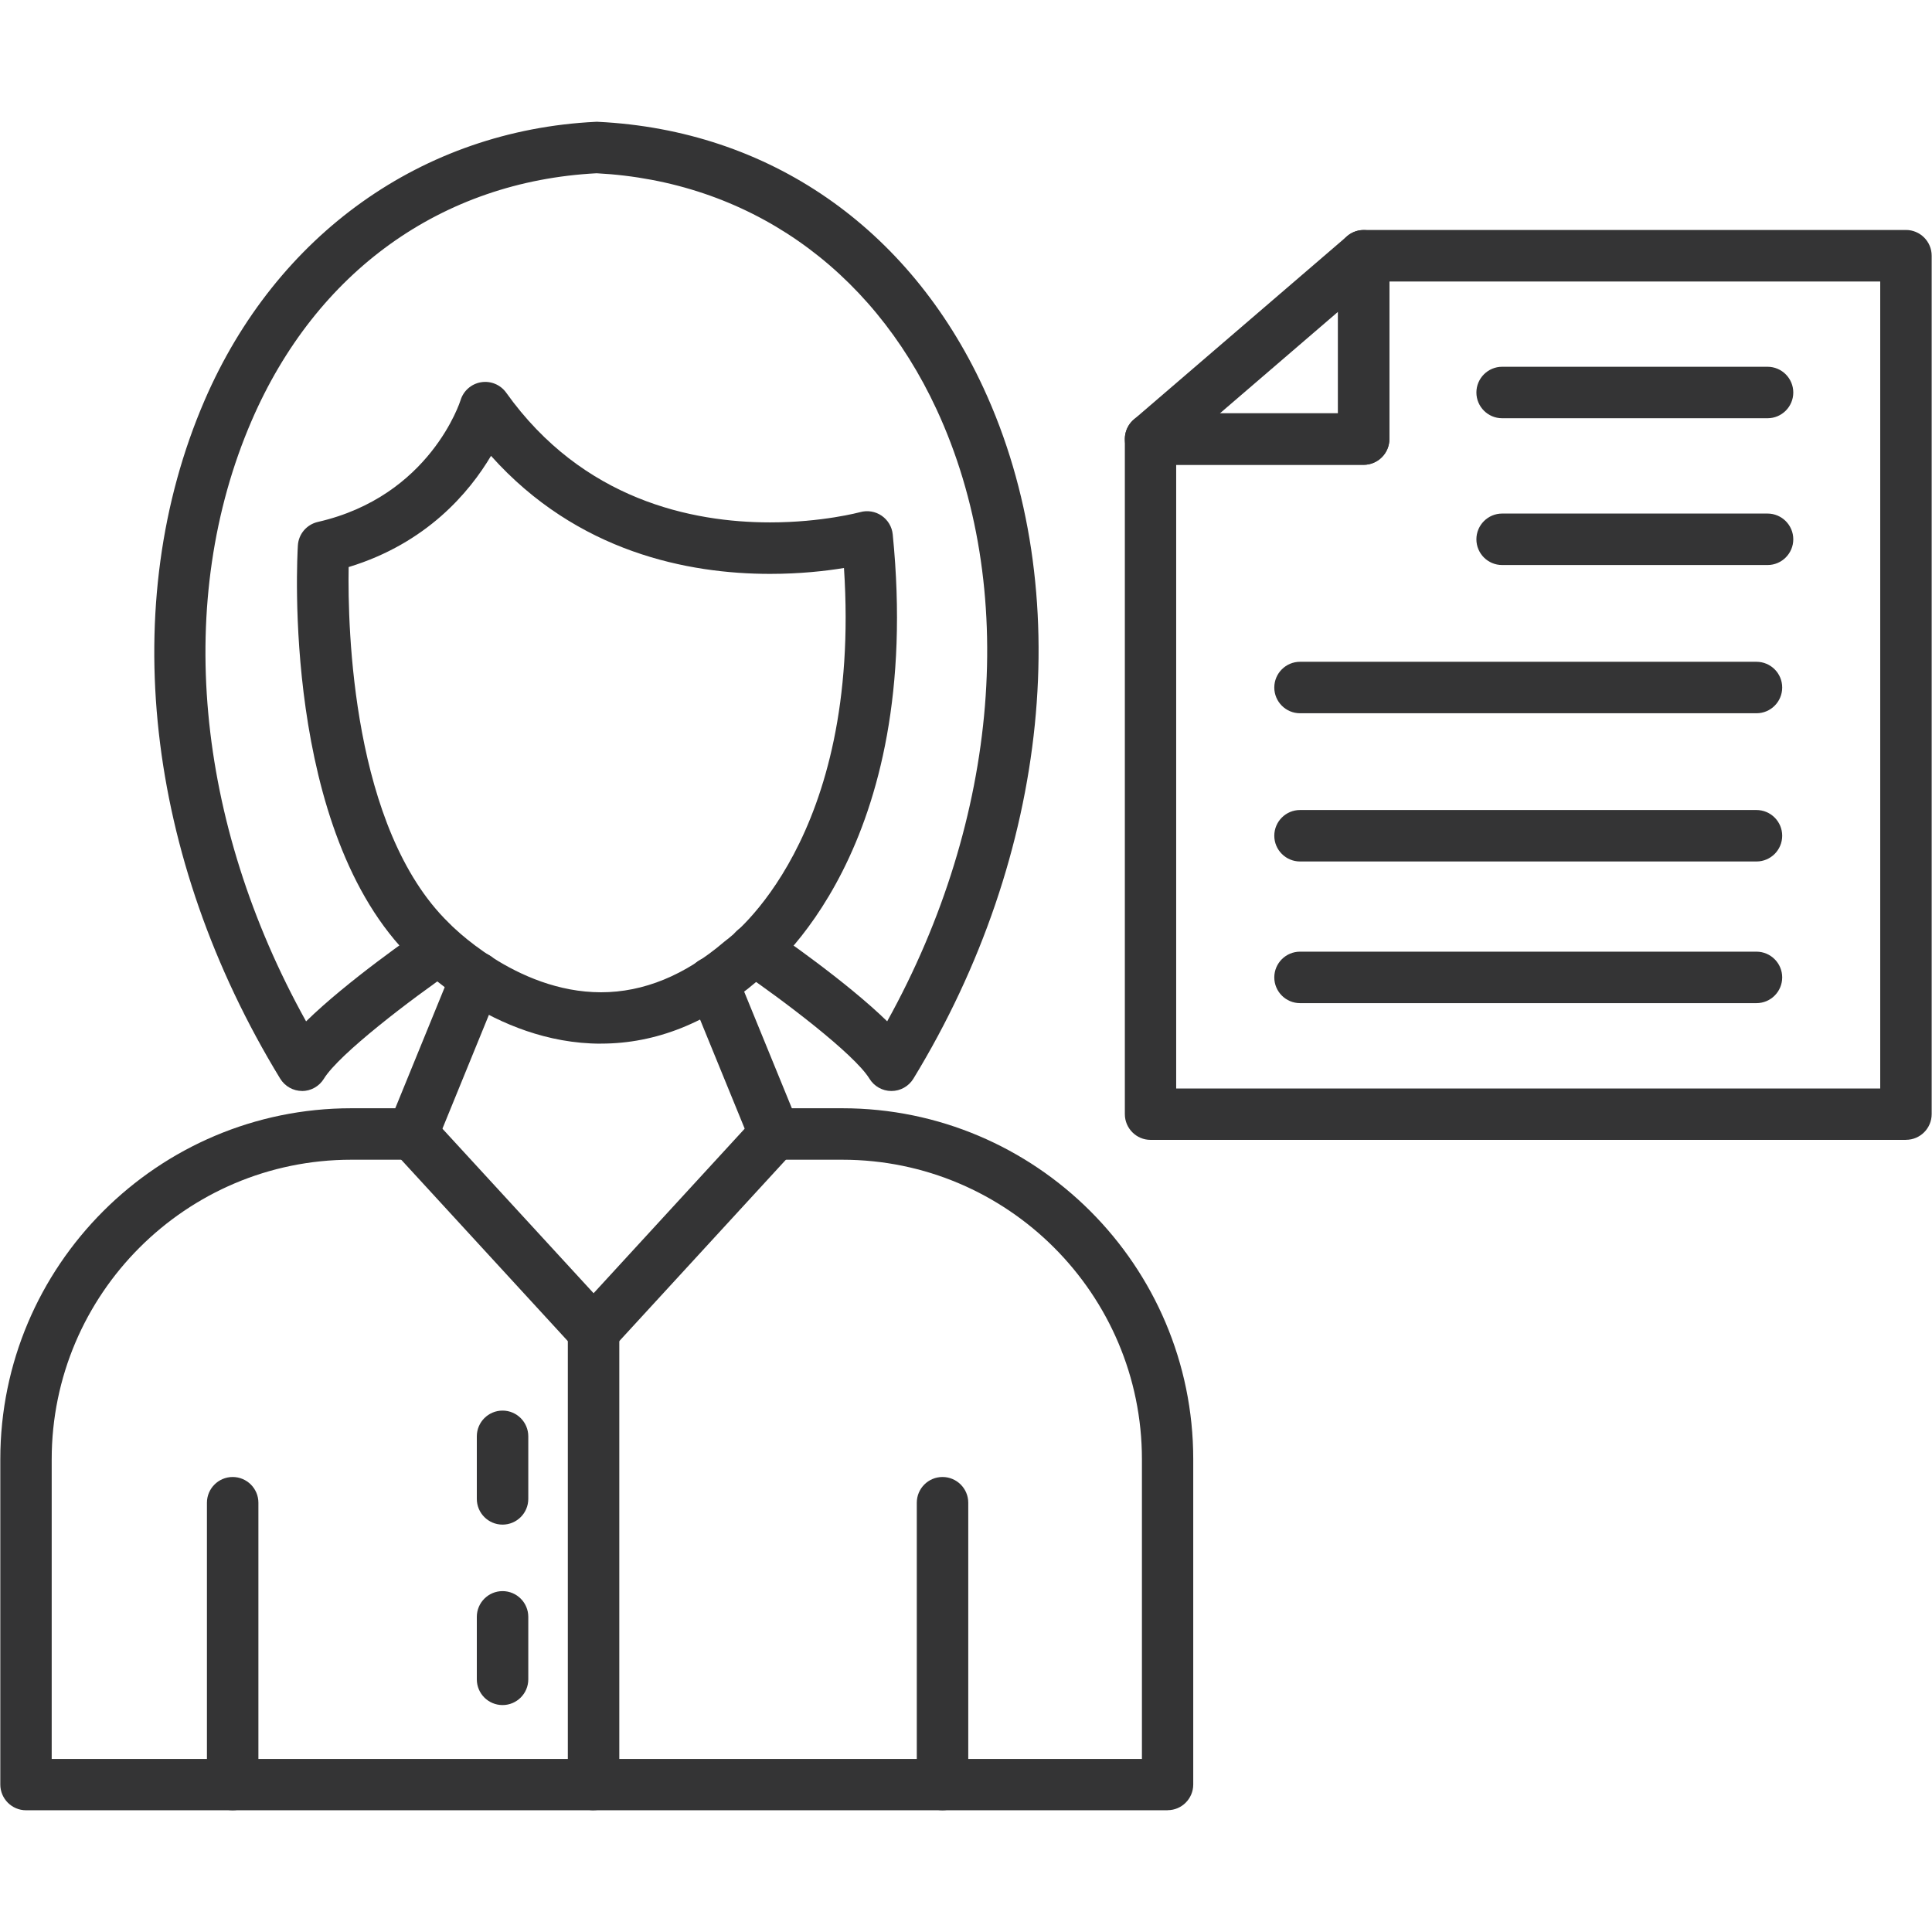 <?xml version="1.0" encoding="UTF-8"?> <svg xmlns="http://www.w3.org/2000/svg" viewBox="0 0 100 100" fill-rule="evenodd"><path d="m98.652 59h-39.098c-0.734 0-1.332-0.598-1.332-1.332v-34.945c0-0.734 0.594-1.332 1.332-1.332h9.703v-8.156c0-0.734 0.598-1.332 1.332-1.332h28.062c0.734 0 1.332 0.598 1.332 1.332v44.43c0 0.734-0.594 1.332-1.332 1.332zm-37.77-2.66h36.438v-41.77h-25.406v8.156c0 0.734-0.598 1.332-1.332 1.332h-9.703v32.285z" fill-rule="evenodd" fill="#343435"></path><path d="m70.586 24.055h-11.035c-0.555 0-1.055-0.348-1.246-0.867-0.195-0.52-0.043-1.109 0.379-1.473l11.035-9.484c0.395-0.34 0.949-0.418 1.422-0.199s0.773 0.688 0.773 1.211v9.484c0 0.734-0.598 1.332-1.332 1.332zm-7.445-2.66h6.117v-5.258z" fill-rule="evenodd" fill="#343435"></path><path d="m90.914 36.918h-23.625c-0.734 0-1.332-0.598-1.332-1.332 0-0.734 0.598-1.332 1.332-1.332h23.625c0.734 0 1.332 0.594 1.332 1.332 0 0.734-0.594 1.332-1.332 1.332z" fill-rule="evenodd" fill="#343435"></path><path d="m90.914 44.59h-23.625c-0.734 0-1.332-0.598-1.332-1.332 0-0.734 0.598-1.332 1.332-1.332h23.625c0.734 0 1.332 0.598 1.332 1.332 0 0.734-0.594 1.332-1.332 1.332z" fill-rule="evenodd" fill="#343435"></path><path d="m90.914 51.922h-23.625c-0.734 0-1.332-0.598-1.332-1.332s0.598-1.332 1.332-1.332h23.625c0.734 0 1.332 0.598 1.332 1.332s-0.594 1.332-1.332 1.332z" fill-rule="evenodd" fill="#343435"></path><path d="m91.488 29.246h-13.738c-0.734 0-1.332-0.594-1.332-1.332 0-0.734 0.598-1.332 1.332-1.332h13.738c0.734 0 1.332 0.598 1.332 1.332 0 0.734-0.598 1.332-1.332 1.332z" fill-rule="evenodd" fill="#343435"></path><path d="m91.488 21.648h-13.738c-0.734 0-1.332-0.598-1.332-1.332s0.598-1.332 1.332-1.332h13.738c0.734 0 1.332 0.598 1.332 1.332s-0.598 1.332-1.332 1.332z" fill-rule="evenodd" fill="#343435"></path><path d="m60.438 93.699h-59.09c-0.734 0-1.332-0.598-1.332-1.332v-16.836c0-10.016 8.148-18.168 18.168-18.168h3.164c0.734 0 1.332 0.598 1.332 1.332 0 0.734-0.598 1.332-1.332 1.332h-3.164c-8.551 0-15.508 6.957-15.508 15.508v15.508h56.43v-15.508c0-8.551-6.957-15.508-15.508-15.508h-3.508c-0.734 0-1.332-0.594-1.332-1.332 0-0.734 0.598-1.332 1.332-1.332h3.508c10.016 0 18.164 8.148 18.164 18.164v16.836c0 0.734-0.594 1.332-1.328 1.332z" fill-rule="evenodd" fill="#343435"></path><path d="m30.723 70.23c-0.371 0-0.727-0.156-0.98-0.43l-9.371-10.203c-0.496-0.543-0.461-1.383 0.078-1.879 0.539-0.496 1.383-0.461 1.879 0.082l8.395 9.137 8.391-9.137c0.496-0.539 1.336-0.578 1.879-0.082 0.543 0.496 0.578 1.34 0.078 1.879l-9.371 10.203c-0.254 0.273-0.605 0.43-0.98 0.43z" fill-rule="evenodd" fill="#343435"></path><path d="m30.723 93.699c-0.734 0-1.332-0.598-1.332-1.332v-23.469c0-0.734 0.598-1.332 1.332-1.332s1.332 0.594 1.332 1.332v23.469c0 0.734-0.598 1.328-1.332 1.328z" fill-rule="evenodd" fill="#343435"></path><path d="m48.785 93.699c-0.734 0-1.332-0.598-1.332-1.332v-14.586c0-0.734 0.594-1.332 1.332-1.332 0.734 0 1.332 0.598 1.332 1.332v14.586c0 0.734-0.598 1.332-1.332 1.332z" fill-rule="evenodd" fill="#343435"></path><path d="m12.043 93.699c-0.734 0-1.332-0.598-1.332-1.332v-14.586c0-0.734 0.598-1.332 1.332-1.332s1.332 0.598 1.332 1.332v14.586c0 0.734-0.594 1.332-1.332 1.332z" fill-rule="evenodd" fill="#343435"></path><path d="m26.012 78.914c-0.734 0-1.332-0.598-1.332-1.332v-3.238c0-0.734 0.598-1.332 1.332-1.332s1.332 0.598 1.332 1.332v3.238c0 0.734-0.598 1.332-1.332 1.332z" fill-rule="evenodd" fill="#343435"></path><path d="m26.012 88.254c-0.734 0-1.332-0.594-1.332-1.332v-3.234c0-0.734 0.598-1.332 1.332-1.332s1.332 0.598 1.332 1.332v3.234c0 0.734-0.598 1.332-1.332 1.332z" fill-rule="evenodd" fill="#343435"></path><path d="m31.105 54.02c-5.598 0-9.617-4.219-9.785-4.402-6.75-6.582-5.938-20.785-5.902-21.387 0.035-0.59 0.457-1.082 1.031-1.215 5.82-1.328 7.375-6.254 7.391-6.305 0.148-0.484 0.559-0.844 1.059-0.926 0.5-0.082 1.004 0.125 1.301 0.539 3.957 5.551 9.613 6.715 13.66 6.715 2.707 0 4.644-0.527 4.664-0.531 0.375-0.105 0.785-0.039 1.109 0.184 0.324 0.223 0.535 0.574 0.574 0.965 1.625 16.254-6.207 22.523-7.035 23.141-2.508 2.137-5.223 3.219-8.062 3.219zm-13.059-24.672c-0.055 3.18 0.18 13.535 5.176 18.41 0.074 0.078 3.457 3.602 7.887 3.602 2.203 0 4.348-0.879 6.375-2.613 0.031-0.027 0.066-0.055 0.098-0.078 0.289-0.211 7.023-5.25 6.102-19.27-0.945 0.156-2.269 0.305-3.82 0.305-4.227 0-9.977-1.109-14.449-6.109-1.117 1.883-3.328 4.523-7.363 5.754z" fill-rule="evenodd" fill="#343435"></path><path d="m15.641 56.469c-0.465 0-0.895-0.242-1.137-0.637-6.996-11.465-8.457-24.59-3.914-35.109 3.711-8.586 11.273-13.977 20.238-14.418 0.043-0.004 0.086-0.004 0.129 0 8.82 0.434 16.086 5.449 19.941 13.762 4.848 10.453 3.461 24.16-3.621 35.766-0.242 0.395-0.672 0.637-1.137 0.637s-0.895-0.242-1.137-0.637c-0.781-1.277-4.523-4.106-6.699-5.586-0.609-0.414-0.766-1.242-0.352-1.848 0.414-0.609 1.242-0.766 1.848-0.352 0.492 0.332 3.992 2.742 6.121 4.816 5.82-10.496 6.82-22.484 2.555-31.676-3.414-7.363-9.824-11.812-17.594-12.219-8.016 0.418-14.52 5.082-17.859 12.812-3.996 9.254-2.926 20.75 2.82 31.086 2.125-2.082 5.621-4.504 6.113-4.836 0.605-0.414 1.434-0.262 1.848 0.344 0.414 0.605 0.262 1.434-0.344 1.848-2.172 1.488-5.91 4.332-6.695 5.613-0.242 0.395-0.672 0.637-1.137 0.637z" fill-rule="evenodd" fill="#343435"></path><path d="m21.352 60.027c-0.168 0-0.34-0.031-0.504-0.102-0.68-0.277-1.008-1.055-0.727-1.734l3.309-8.102c0.277-0.68 1.055-1.008 1.734-0.727 0.68 0.277 1.008 1.055 0.727 1.734l-3.309 8.102c-0.211 0.516-0.707 0.828-1.23 0.828z" fill-rule="evenodd" fill="#343435"></path><path d="m40.094 60.027c-0.523 0-1.02-0.312-1.23-0.828l-3.211-7.852c-0.277-0.68 0.047-1.457 0.727-1.734 0.68-0.277 1.457 0.047 1.734 0.727l3.211 7.852c0.277 0.68-0.047 1.457-0.727 1.734-0.164 0.066-0.336 0.102-0.504 0.102z" fill-rule="evenodd" fill="#343435"></path></svg> 